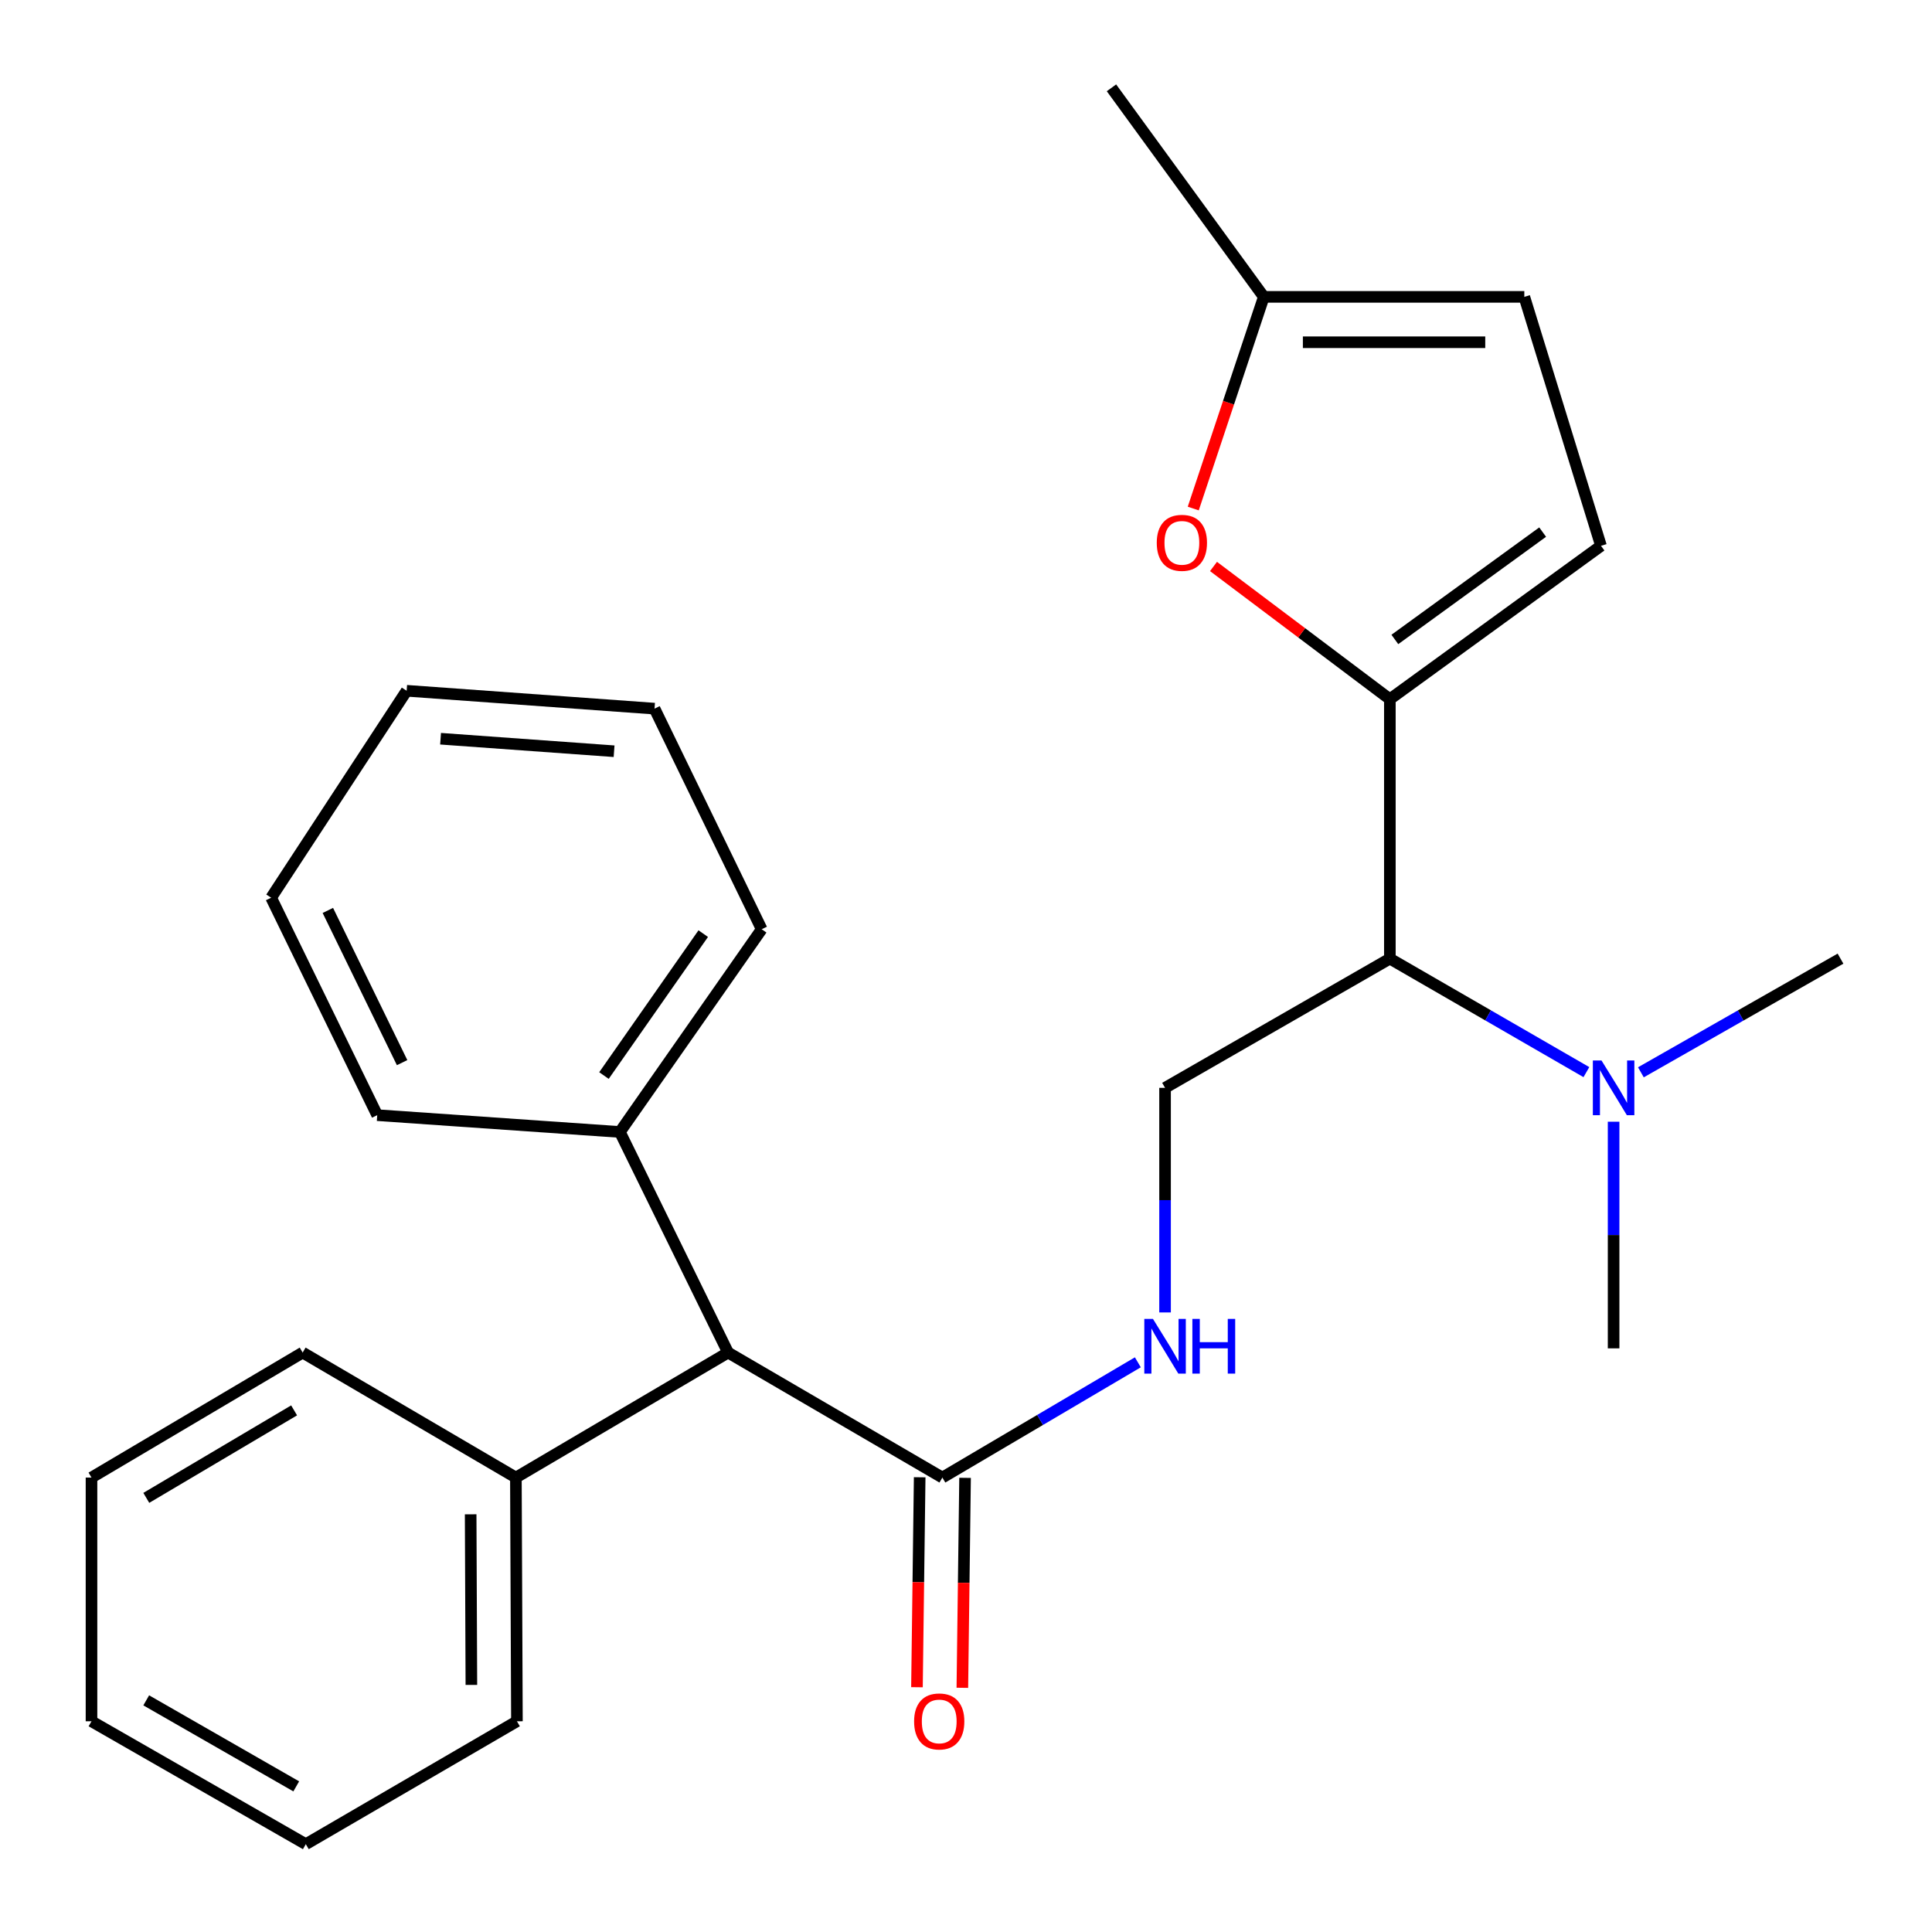 <?xml version='1.0' encoding='iso-8859-1'?>
<svg version='1.1' baseProfile='full'
              xmlns='http://www.w3.org/2000/svg'
                      xmlns:rdkit='http://www.rdkit.org/xml'
                      xmlns:xlink='http://www.w3.org/1999/xlink'
                  xml:space='preserve'
width='1000px' height='1000px' viewBox='0 0 1000 1000'>
<!-- END OF HEADER -->
<rect style='opacity:1.0;fill:#FFFFFF;stroke:none' width='1000' height='1000' x='0' y='0'> </rect>
<path class='bond-0' d='M 719.389,361.898 L 673.747,327.55' style='fill:none;fill-rule:evenodd;stroke:#000000;stroke-width:6px;stroke-linecap:butt;stroke-linejoin:miter;stroke-opacity:1' />
<path class='bond-0' d='M 673.747,327.55 L 628.106,293.203' style='fill:none;fill-rule:evenodd;stroke:#FF0000;stroke-width:6px;stroke-linecap:butt;stroke-linejoin:miter;stroke-opacity:1' />
<path class='bond-1' d='M 719.389,361.898 L 719.389,496.189' style='fill:none;fill-rule:evenodd;stroke:#000000;stroke-width:6px;stroke-linecap:butt;stroke-linejoin:miter;stroke-opacity:1' />
<path class='bond-2' d='M 719.389,361.898 L 828.673,282.516' style='fill:none;fill-rule:evenodd;stroke:#000000;stroke-width:6px;stroke-linecap:butt;stroke-linejoin:miter;stroke-opacity:1' />
<path class='bond-2' d='M 721.975,330.983 L 798.473,275.415' style='fill:none;fill-rule:evenodd;stroke:#000000;stroke-width:6px;stroke-linecap:butt;stroke-linejoin:miter;stroke-opacity:1' />
<path class='bond-6' d='M 617.628,263.212 L 635.885,208.433' style='fill:none;fill-rule:evenodd;stroke:#FF0000;stroke-width:6px;stroke-linecap:butt;stroke-linejoin:miter;stroke-opacity:1' />
<path class='bond-6' d='M 635.885,208.433 L 654.143,153.655' style='fill:none;fill-rule:evenodd;stroke:#000000;stroke-width:6px;stroke-linecap:butt;stroke-linejoin:miter;stroke-opacity:1' />
<path class='bond-5' d='M 719.389,496.189 L 603.032,563.067' style='fill:none;fill-rule:evenodd;stroke:#000000;stroke-width:6px;stroke-linecap:butt;stroke-linejoin:miter;stroke-opacity:1' />
<path class='bond-9' d='M 719.389,496.189 L 770.252,525.561' style='fill:none;fill-rule:evenodd;stroke:#000000;stroke-width:6px;stroke-linecap:butt;stroke-linejoin:miter;stroke-opacity:1' />
<path class='bond-9' d='M 770.252,525.561 L 821.116,554.934' style='fill:none;fill-rule:evenodd;stroke:#0000FF;stroke-width:6px;stroke-linecap:butt;stroke-linejoin:miter;stroke-opacity:1' />
<path class='bond-7' d='M 828.673,282.516 L 788.982,153.655' style='fill:none;fill-rule:evenodd;stroke:#000000;stroke-width:6px;stroke-linecap:butt;stroke-linejoin:miter;stroke-opacity:1' />
<path class='bond-3' d='M 487.77,764.784 L 538.358,734.956' style='fill:none;fill-rule:evenodd;stroke:#000000;stroke-width:6px;stroke-linecap:butt;stroke-linejoin:miter;stroke-opacity:1' />
<path class='bond-3' d='M 538.358,734.956 L 588.947,705.128' style='fill:none;fill-rule:evenodd;stroke:#0000FF;stroke-width:6px;stroke-linecap:butt;stroke-linejoin:miter;stroke-opacity:1' />
<path class='bond-8' d='M 487.77,764.784 L 376.855,700.086' style='fill:none;fill-rule:evenodd;stroke:#000000;stroke-width:6px;stroke-linecap:butt;stroke-linejoin:miter;stroke-opacity:1' />
<path class='bond-10' d='M 476.025,764.632 L 475.322,818.968' style='fill:none;fill-rule:evenodd;stroke:#000000;stroke-width:6px;stroke-linecap:butt;stroke-linejoin:miter;stroke-opacity:1' />
<path class='bond-10' d='M 475.322,818.968 L 474.619,873.305' style='fill:none;fill-rule:evenodd;stroke:#FF0000;stroke-width:6px;stroke-linecap:butt;stroke-linejoin:miter;stroke-opacity:1' />
<path class='bond-10' d='M 499.516,764.936 L 498.813,819.272' style='fill:none;fill-rule:evenodd;stroke:#000000;stroke-width:6px;stroke-linecap:butt;stroke-linejoin:miter;stroke-opacity:1' />
<path class='bond-10' d='M 498.813,819.272 L 498.111,873.608' style='fill:none;fill-rule:evenodd;stroke:#FF0000;stroke-width:6px;stroke-linecap:butt;stroke-linejoin:miter;stroke-opacity:1' />
<path class='bond-4' d='M 603.032,679.319 L 603.032,621.193' style='fill:none;fill-rule:evenodd;stroke:#0000FF;stroke-width:6px;stroke-linecap:butt;stroke-linejoin:miter;stroke-opacity:1' />
<path class='bond-4' d='M 603.032,621.193 L 603.032,563.067' style='fill:none;fill-rule:evenodd;stroke:#000000;stroke-width:6px;stroke-linecap:butt;stroke-linejoin:miter;stroke-opacity:1' />
<path class='bond-13' d='M 654.143,153.655 L 575.296,45.455' style='fill:none;fill-rule:evenodd;stroke:#000000;stroke-width:6px;stroke-linecap:butt;stroke-linejoin:miter;stroke-opacity:1' />
<path class='bond-26' d='M 654.143,153.655 L 788.982,153.655' style='fill:none;fill-rule:evenodd;stroke:#000000;stroke-width:6px;stroke-linecap:butt;stroke-linejoin:miter;stroke-opacity:1' />
<path class='bond-26' d='M 674.369,177.148 L 768.756,177.148' style='fill:none;fill-rule:evenodd;stroke:#000000;stroke-width:6px;stroke-linecap:butt;stroke-linejoin:miter;stroke-opacity:1' />
<path class='bond-11' d='M 376.855,700.086 L 320.85,585.908' style='fill:none;fill-rule:evenodd;stroke:#000000;stroke-width:6px;stroke-linecap:butt;stroke-linejoin:miter;stroke-opacity:1' />
<path class='bond-12' d='M 376.855,700.086 L 267.024,764.784' style='fill:none;fill-rule:evenodd;stroke:#000000;stroke-width:6px;stroke-linecap:butt;stroke-linejoin:miter;stroke-opacity:1' />
<path class='bond-14' d='M 849.318,555.027 L 900.979,525.608' style='fill:none;fill-rule:evenodd;stroke:#0000FF;stroke-width:6px;stroke-linecap:butt;stroke-linejoin:miter;stroke-opacity:1' />
<path class='bond-14' d='M 900.979,525.608 L 952.64,496.189' style='fill:none;fill-rule:evenodd;stroke:#000000;stroke-width:6px;stroke-linecap:butt;stroke-linejoin:miter;stroke-opacity:1' />
<path class='bond-15' d='M 835.199,580.598 L 835.199,639.252' style='fill:none;fill-rule:evenodd;stroke:#0000FF;stroke-width:6px;stroke-linecap:butt;stroke-linejoin:miter;stroke-opacity:1' />
<path class='bond-15' d='M 835.199,639.252 L 835.199,697.906' style='fill:none;fill-rule:evenodd;stroke:#000000;stroke-width:6px;stroke-linecap:butt;stroke-linejoin:miter;stroke-opacity:1' />
<path class='bond-18' d='M 320.85,585.908 L 394.254,480.97' style='fill:none;fill-rule:evenodd;stroke:#000000;stroke-width:6px;stroke-linecap:butt;stroke-linejoin:miter;stroke-opacity:1' />
<path class='bond-18' d='M 312.609,556.701 L 363.992,483.245' style='fill:none;fill-rule:evenodd;stroke:#000000;stroke-width:6px;stroke-linecap:butt;stroke-linejoin:miter;stroke-opacity:1' />
<path class='bond-19' d='M 320.85,585.908 L 195.251,577.202' style='fill:none;fill-rule:evenodd;stroke:#000000;stroke-width:6px;stroke-linecap:butt;stroke-linejoin:miter;stroke-opacity:1' />
<path class='bond-16' d='M 267.024,764.784 L 267.559,890.93' style='fill:none;fill-rule:evenodd;stroke:#000000;stroke-width:6px;stroke-linecap:butt;stroke-linejoin:miter;stroke-opacity:1' />
<path class='bond-16' d='M 243.611,783.806 L 243.985,872.108' style='fill:none;fill-rule:evenodd;stroke:#000000;stroke-width:6px;stroke-linecap:butt;stroke-linejoin:miter;stroke-opacity:1' />
<path class='bond-17' d='M 267.024,764.784 L 156.657,700.086' style='fill:none;fill-rule:evenodd;stroke:#000000;stroke-width:6px;stroke-linecap:butt;stroke-linejoin:miter;stroke-opacity:1' />
<path class='bond-23' d='M 267.559,890.93 L 158.288,954.545' style='fill:none;fill-rule:evenodd;stroke:#000000;stroke-width:6px;stroke-linecap:butt;stroke-linejoin:miter;stroke-opacity:1' />
<path class='bond-20' d='M 156.657,700.086 L 47.36,764.784' style='fill:none;fill-rule:evenodd;stroke:#000000;stroke-width:6px;stroke-linecap:butt;stroke-linejoin:miter;stroke-opacity:1' />
<path class='bond-20' d='M 152.23,730.007 L 75.722,775.296' style='fill:none;fill-rule:evenodd;stroke:#000000;stroke-width:6px;stroke-linecap:butt;stroke-linejoin:miter;stroke-opacity:1' />
<path class='bond-21' d='M 394.254,480.97 L 338.783,366.792' style='fill:none;fill-rule:evenodd;stroke:#000000;stroke-width:6px;stroke-linecap:butt;stroke-linejoin:miter;stroke-opacity:1' />
<path class='bond-22' d='M 195.251,577.202 L 140.342,464.655' style='fill:none;fill-rule:evenodd;stroke:#000000;stroke-width:6px;stroke-linecap:butt;stroke-linejoin:miter;stroke-opacity:1' />
<path class='bond-22' d='M 208.129,550.019 L 169.693,471.236' style='fill:none;fill-rule:evenodd;stroke:#000000;stroke-width:6px;stroke-linecap:butt;stroke-linejoin:miter;stroke-opacity:1' />
<path class='bond-24' d='M 47.36,764.784 L 47.36,890.93' style='fill:none;fill-rule:evenodd;stroke:#000000;stroke-width:6px;stroke-linecap:butt;stroke-linejoin:miter;stroke-opacity:1' />
<path class='bond-28' d='M 338.783,366.792 L 210.483,357.539' style='fill:none;fill-rule:evenodd;stroke:#000000;stroke-width:6px;stroke-linecap:butt;stroke-linejoin:miter;stroke-opacity:1' />
<path class='bond-28' d='M 317.848,388.837 L 228.038,382.359' style='fill:none;fill-rule:evenodd;stroke:#000000;stroke-width:6px;stroke-linecap:butt;stroke-linejoin:miter;stroke-opacity:1' />
<path class='bond-25' d='M 140.342,464.655 L 210.483,357.539' style='fill:none;fill-rule:evenodd;stroke:#000000;stroke-width:6px;stroke-linecap:butt;stroke-linejoin:miter;stroke-opacity:1' />
<path class='bond-27' d='M 158.288,954.545 L 47.36,890.93' style='fill:none;fill-rule:evenodd;stroke:#000000;stroke-width:6px;stroke-linecap:butt;stroke-linejoin:miter;stroke-opacity:1' />
<path class='bond-27' d='M 153.336,924.623 L 75.687,880.093' style='fill:none;fill-rule:evenodd;stroke:#000000;stroke-width:6px;stroke-linecap:butt;stroke-linejoin:miter;stroke-opacity:1' />
<path  class='atom-1' d='M 598.737 280.965
Q 598.737 274.165, 602.097 270.365
Q 605.457 266.565, 611.737 266.565
Q 618.017 266.565, 621.377 270.365
Q 624.737 274.165, 624.737 280.965
Q 624.737 287.845, 621.337 291.765
Q 617.937 295.645, 611.737 295.645
Q 605.497 295.645, 602.097 291.765
Q 598.737 287.885, 598.737 280.965
M 611.737 292.445
Q 616.057 292.445, 618.377 289.565
Q 620.737 286.645, 620.737 280.965
Q 620.737 275.405, 618.377 272.605
Q 616.057 269.765, 611.737 269.765
Q 607.417 269.765, 605.057 272.565
Q 602.737 275.365, 602.737 280.965
Q 602.737 286.685, 605.057 289.565
Q 607.417 292.445, 611.737 292.445
' fill='#FF0000'/>
<path  class='atom-5' d='M 596.772 682.663
L 606.052 697.663
Q 606.972 699.143, 608.452 701.823
Q 609.932 704.503, 610.012 704.663
L 610.012 682.663
L 613.772 682.663
L 613.772 710.983
L 609.892 710.983
L 599.932 694.583
Q 598.772 692.663, 597.532 690.463
Q 596.332 688.263, 595.972 687.583
L 595.972 710.983
L 592.292 710.983
L 592.292 682.663
L 596.772 682.663
' fill='#0000FF'/>
<path  class='atom-5' d='M 617.172 682.663
L 621.012 682.663
L 621.012 694.703
L 635.492 694.703
L 635.492 682.663
L 639.332 682.663
L 639.332 710.983
L 635.492 710.983
L 635.492 697.903
L 621.012 697.903
L 621.012 710.983
L 617.172 710.983
L 617.172 682.663
' fill='#0000FF'/>
<path  class='atom-10' d='M 828.939 548.907
L 838.219 563.907
Q 839.139 565.387, 840.619 568.067
Q 842.099 570.747, 842.179 570.907
L 842.179 548.907
L 845.939 548.907
L 845.939 577.227
L 842.059 577.227
L 832.099 560.827
Q 830.939 558.907, 829.699 556.707
Q 828.499 554.507, 828.139 553.827
L 828.139 577.227
L 824.459 577.227
L 824.459 548.907
L 828.939 548.907
' fill='#0000FF'/>
<path  class='atom-11' d='M 473.139 891.01
Q 473.139 884.21, 476.499 880.41
Q 479.859 876.61, 486.139 876.61
Q 492.419 876.61, 495.779 880.41
Q 499.139 884.21, 499.139 891.01
Q 499.139 897.89, 495.739 901.81
Q 492.339 905.69, 486.139 905.69
Q 479.899 905.69, 476.499 901.81
Q 473.139 897.93, 473.139 891.01
M 486.139 902.49
Q 490.459 902.49, 492.779 899.61
Q 495.139 896.69, 495.139 891.01
Q 495.139 885.45, 492.779 882.65
Q 490.459 879.81, 486.139 879.81
Q 481.819 879.81, 479.459 882.61
Q 477.139 885.41, 477.139 891.01
Q 477.139 896.73, 479.459 899.61
Q 481.819 902.49, 486.139 902.49
' fill='#FF0000'/>
</svg>
